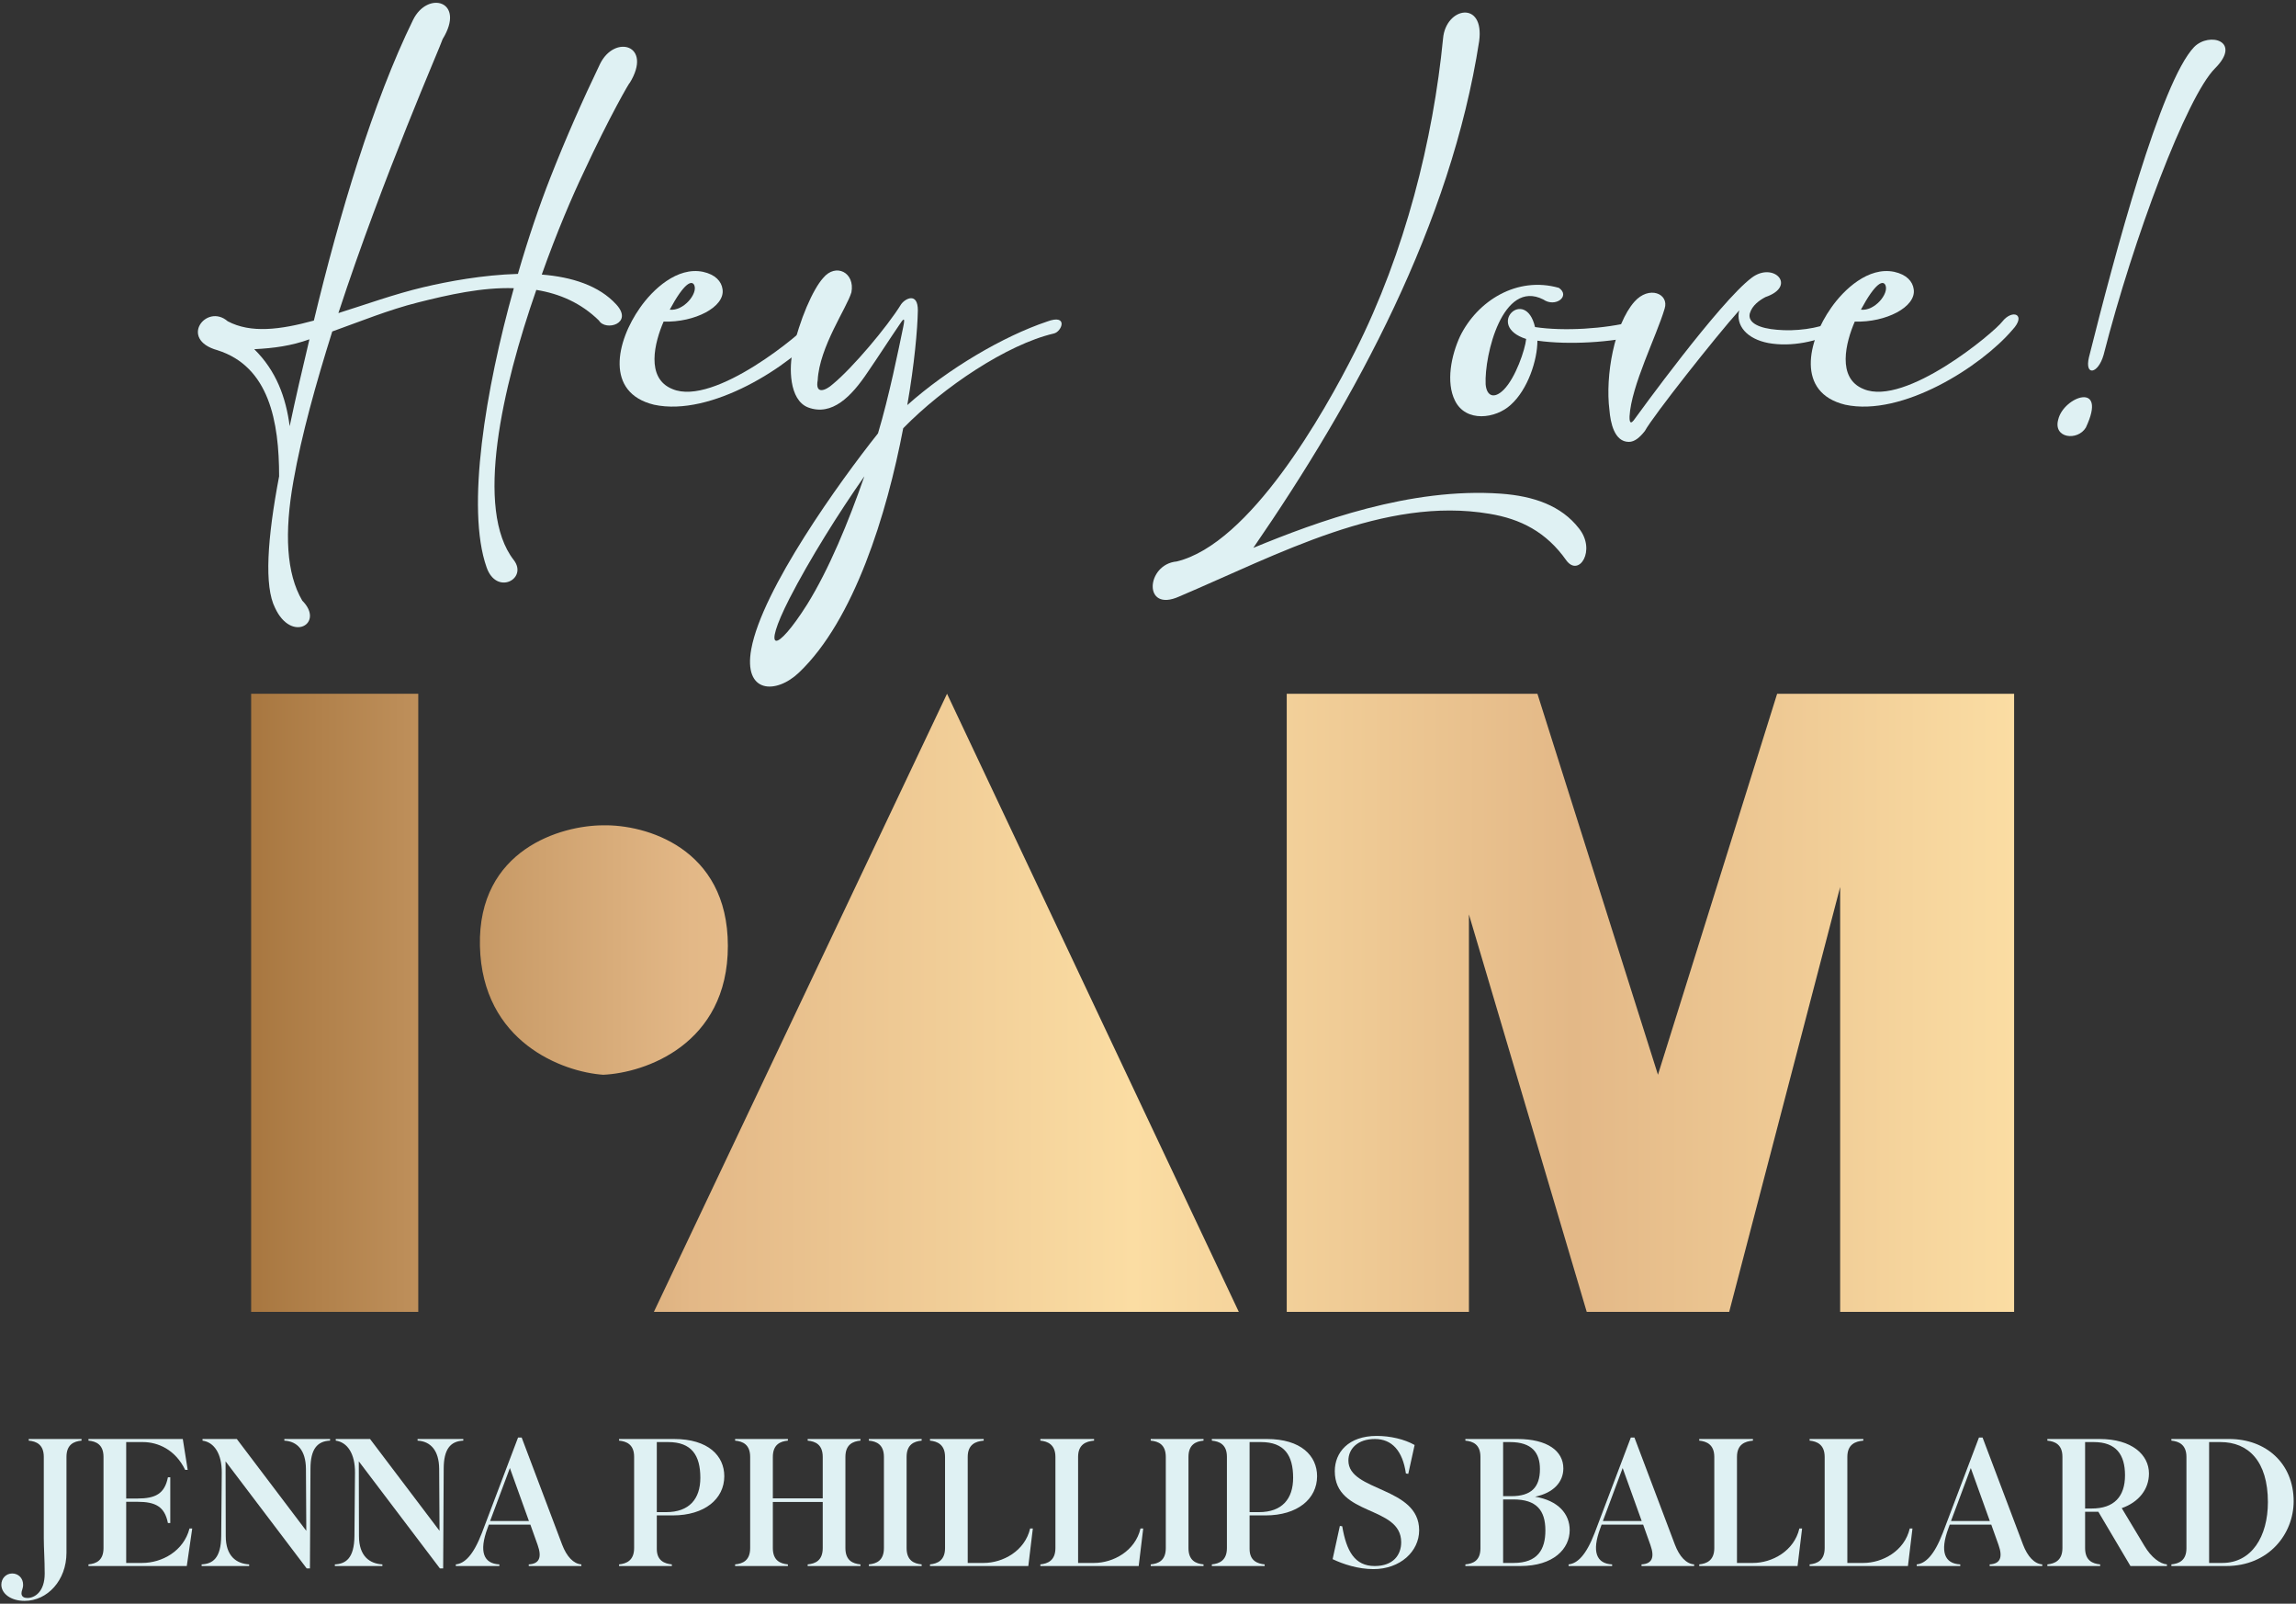 <svg xmlns="http://www.w3.org/2000/svg" width="802" height="560" viewBox="0 0 802 560" fill="none"><rect x="0" y="0" width="802" height="560" fill="#333333" stroke="none"/><path d="M23.218 508.773V542.232C23.218 551.864 16.565 559.025 8.58 559.025C3.701 559.025 0.469 556.426 0.469 553.385C0.469 551.167 2.116 549.456 4.271 549.456C6.299 549.456 8.073 550.977 8.073 553.385C8.073 554.779 7.503 555.413 7.503 556.363C7.503 557.694 8.58 558.011 9.594 558.011C12.065 558.011 15.614 555.919 15.614 549.519C15.614 544.576 15.297 540.647 15.297 537.162V508.773C15.297 504.4 12.699 503.323 10.037 503.069V502.499H28.478V503.069C25.817 503.323 23.218 504.4 23.218 508.773Z" fill="#DFF1F3"></path><path d="M67.146 533.74L65.245 546.858H30.899V546.287C33.56 546.034 36.158 544.957 36.158 540.584V508.773C36.158 504.4 33.56 503.323 30.899 503.069V502.499H63.851L65.562 513.272H64.675C61.253 506.238 55.233 503.576 49.91 503.576H44.08V523.284H48.009C54.282 523.284 57.514 521.637 58.655 515.87H59.478V531.839H58.655C57.514 526.073 54.282 524.425 48.009 524.425H44.08V545.78H49.656C56.563 545.78 64.168 541.661 66.196 533.74H67.146Z" fill="#DFF1F3"></path><path d="M108.259 547.681H107.119L78.793 510.294L78.856 536.402C78.856 543.436 82.595 546.034 87.031 546.287V546.858H70.428V546.287C74.23 546.097 77.209 544.196 77.272 536.338L77.462 514.286C77.525 507.632 74.8 503.64 70.745 503.069V502.499H82.722L106.992 534.564L106.865 512.892C106.802 506.491 103.887 503.323 99.324 503.069V502.499H115.293V503.069C110.794 503.26 108.45 506.048 108.45 512.892L108.259 547.681Z" fill="#DFF1F3"></path><path d="M154.796 547.681H153.656L125.33 510.294L125.393 536.402C125.393 543.436 129.132 546.034 133.568 546.287V546.858H116.965V546.287C120.767 546.097 123.745 544.196 123.809 536.338L123.999 514.286C124.062 507.632 121.337 503.64 117.282 503.069V502.499H129.258L153.529 534.564L153.402 512.892C153.339 506.491 150.424 503.323 145.861 503.069V502.499H161.83V503.069C157.331 503.26 154.986 506.048 154.986 512.892L154.796 547.681Z" fill="#DFF1F3"></path><path d="M184.758 531.142L178.104 512.638L171.197 531.142H184.758ZM174.428 546.287V546.858H159.22V546.287C162.261 545.971 165.303 543.182 168.345 535.261L180.955 501.992H182.223L196.354 539.38C197.938 543.562 200.346 546.097 203.071 546.287V546.858H184.694V546.287C188.306 546.097 189.384 543.943 187.799 539.507L185.265 532.409H170.753L170.309 533.613C167.204 541.915 168.979 546.034 174.428 546.287Z" fill="#DFF1F3"></path><path d="M234.682 546.287V546.858H216.242V546.287C218.777 546.034 221.501 544.957 221.501 540.584V508.709C221.501 504.337 218.777 503.323 216.242 503.069V502.499H235.443C247.419 502.499 252.996 508.392 252.996 515.49C252.996 523.411 246.152 529.178 234.999 529.178H229.423V540.901C229.423 545.02 232.147 546.034 234.682 546.287ZM229.423 503.576V528.037H232.718C240.702 528.037 244.631 523.474 244.631 516.06C244.631 508.202 241.589 503.576 233.415 503.576H229.423Z" fill="#DFF1F3"></path><path d="M275.216 546.287V546.858H256.776V546.287C259.437 546.034 262.035 544.957 262.035 540.584V508.773C262.035 504.4 259.437 503.323 256.776 503.069V502.499H275.216V503.069C272.555 503.323 269.957 504.4 269.957 508.773V523.221H287.383V508.773C287.383 504.4 284.785 503.323 282.124 503.069V502.499H300.564V503.069C297.903 503.323 295.304 504.4 295.304 508.773V540.584C295.304 544.957 297.903 546.034 300.564 546.287V546.858H282.124V546.287C284.785 546.034 287.383 544.957 287.383 540.584V524.488H269.957V540.584C269.957 544.957 272.555 546.034 275.216 546.287Z" fill="#DFF1F3"></path><path d="M321.939 502.499V503.069C319.277 503.323 316.679 504.4 316.679 508.773V540.584C316.679 544.957 319.277 546.034 321.939 546.287V546.858H303.498V546.287C306.16 546.034 308.758 544.957 308.758 540.584V508.773C308.758 504.4 306.16 503.323 303.498 503.069V502.499H321.939Z" fill="#DFF1F3"></path><path d="M338.029 508.773V545.78H343.606C350.259 545.78 357.991 541.661 359.828 533.74H360.779L359.195 546.858H324.848V546.287C327.383 546.034 330.108 544.957 330.108 540.584V508.773C330.108 504.4 327.383 503.323 324.848 503.069V502.499H343.606V503.069C340.754 503.323 338.029 504.4 338.029 508.773Z" fill="#DFF1F3"></path><path d="M376.583 508.773V545.78H382.159C388.813 545.78 396.544 541.661 398.382 533.74H399.333L397.748 546.858H363.402V546.287C365.937 546.034 368.662 544.957 368.662 540.584V508.773C368.662 504.4 365.937 503.323 363.402 503.069V502.499H382.159V503.069C379.308 503.323 376.583 504.4 376.583 508.773Z" fill="#DFF1F3"></path><path d="M420.396 502.499V503.069C417.735 503.323 415.137 504.4 415.137 508.773V540.584C415.137 544.957 417.735 546.034 420.396 546.287V546.858H401.956V546.287C404.617 546.034 407.216 544.957 407.216 540.584V508.773C407.216 504.4 404.617 503.323 401.956 503.069V502.499H420.396Z" fill="#DFF1F3"></path><path d="M441.746 546.287V546.858H423.306V546.287C425.841 546.034 428.566 544.957 428.566 540.584V508.709C428.566 504.337 425.841 503.323 423.306 503.069V502.499H442.507C454.484 502.499 460.06 508.392 460.06 515.49C460.06 523.411 453.216 529.178 442.063 529.178H436.487V540.901C436.487 545.02 439.212 546.034 441.746 546.287ZM436.487 503.576V528.037H439.782C447.767 528.037 451.695 523.474 451.695 516.06C451.695 508.202 448.654 503.576 440.479 503.576H436.487Z" fill="#DFF1F3"></path><path d="M495.715 534.374C495.715 541.788 489.061 547.935 479.746 547.935C474.423 547.935 469.163 546.224 465.488 544.45L468.022 532.853L468.846 532.98C470.304 541.661 473.219 546.858 480.189 546.858C486.653 546.858 489.441 542.992 489.441 538.556C489.441 525.566 466.248 529.621 466.248 513.716C466.248 507.188 471.001 501.422 480.886 501.422C485.576 501.422 490.582 502.563 494.131 504.59L491.913 514.666L491.089 514.539C489.948 506.618 486.209 502.499 480.253 502.499C474.233 502.499 471.001 505.921 471.001 510.04C471.001 520.94 495.715 519.039 495.715 534.374Z" fill="#DFF1F3"></path><path d="M531.063 546.858H511.862V546.287C514.524 546.034 517.122 545.02 517.122 540.647V508.773C517.122 504.4 514.524 503.323 511.862 503.069V502.499H530.049C540.505 502.499 546.082 506.682 546.082 512.765C546.082 517.454 542.723 521.32 536.196 522.651C544.307 523.981 548.299 528.671 548.299 534.311C548.299 540.838 542.66 546.858 531.063 546.858ZM525.043 503.576V522.46H527.895C534.802 522.46 537.907 519.419 537.907 513.018C537.907 507.315 535.119 503.576 527.451 503.576H525.043ZM525.043 545.78H528.718C537.083 545.78 539.808 541.091 539.808 534.437C539.808 527.34 536.64 523.601 528.655 523.601H525.043V545.78Z" fill="#DFF1F3"></path><path d="M573.452 531.142L566.798 512.638L559.891 531.142H573.452ZM563.122 546.287V546.858H547.914V546.287C550.956 545.971 553.997 543.182 557.039 535.261L569.649 501.992H570.917L585.048 539.38C586.632 543.562 589.041 546.097 591.765 546.287V546.858H573.388V546.287C577 546.097 578.078 543.943 576.493 539.507L573.959 532.409H559.447L559.003 533.613C555.898 541.915 557.673 546.034 563.122 546.287Z" fill="#DFF1F3"></path><path d="M606.73 508.773V545.78H612.306C618.96 545.78 626.691 541.661 628.529 533.74H629.479L627.895 546.858H593.549V546.287C596.084 546.034 598.809 544.957 598.809 540.584V508.773C598.809 504.4 596.084 503.323 593.549 503.069V502.499H612.306V503.069C609.455 503.323 606.73 504.4 606.73 508.773Z" fill="#DFF1F3"></path><path d="M645.284 508.773V545.78H650.86C657.514 545.78 665.245 541.661 667.083 533.74H668.033L666.449 546.858H632.103V546.287C634.638 546.034 637.363 544.957 637.363 540.584V508.773C637.363 504.4 634.638 503.323 632.103 503.069V502.499H650.86V503.069C648.009 503.323 645.284 504.4 645.284 508.773Z" fill="#DFF1F3"></path><path d="M695.054 531.142L688.4 512.638L681.493 531.142H695.054ZM684.725 546.287V546.858H669.516V546.287C672.558 545.971 675.6 543.182 678.641 535.261L691.252 501.992H692.519L706.65 539.38C708.235 543.562 710.643 546.097 713.368 546.287V546.858H694.991V546.287C698.603 546.097 699.68 543.943 698.096 539.507L695.561 532.409H681.049L680.606 533.613C677.501 541.915 679.275 546.034 684.725 546.287Z" fill="#DFF1F3"></path><path d="M728.332 503.576V526.77H730.677C738.471 526.77 742.273 522.587 742.273 515.173C742.273 507.949 739.168 503.576 731.374 503.576H728.332ZM733.592 546.287V546.858H715.151V546.287C717.686 546.034 720.411 544.957 720.411 540.584V508.709C720.411 504.337 717.686 503.323 715.151 503.069V502.499H733.402C744.681 502.499 750.638 508.012 750.638 514.539C750.638 520.052 747.089 524.552 741.133 526.643L749.054 539.824C751.462 543.879 754.504 546.097 756.912 546.287V546.858H744.174L732.958 527.91H728.332V540.584C728.332 544.957 730.93 546.034 733.592 546.287Z" fill="#DFF1F3"></path><path d="M758.47 546.858V546.287C761.005 546.034 763.73 545.02 763.73 540.647V508.773C763.73 504.4 761.005 503.323 758.47 503.069V502.499H778.685C791.549 502.499 801.181 511.054 801.181 524.235C801.181 535.515 792.626 546.858 777.608 546.858H758.47ZM775.643 503.576H771.651V545.78H776.277C786.479 545.78 792.183 536.592 792.183 524.552C792.183 510.23 785.339 503.576 775.643 503.576Z" fill="#DFF1F3"></path><path d="M146.102 242.262H87.727V458.104H146.102V242.262Z" fill="url(#paint0_linear_6110_5308)"></path><path d="M254.246 330.32C254.246 295.862 225.217 287.885 210.704 288.204C196.03 288.204 166.874 296.628 167.64 330.32C168.405 364.013 196.668 374.35 210.704 375.307C225.217 374.669 254.246 364.779 254.246 330.32Z" fill="url(#paint1_linear_6110_5308)"></path><path d="M432.72 458.104L330.803 242.262L228.406 458.104H432.72Z" fill="url(#paint2_linear_6110_5308)"></path><path d="M537.024 242.262H455.682H449.461V458.104H513.1V319.314L554.249 458.104H604.012L642.77 309.743V458.104H703.538V242.262H620.76L579.131 375.309L537.024 242.262Z" fill="url(#paint3_linear_6110_5308)"></path><path d="M169.962 198.093C162.703 177.507 169.605 135.861 179.481 100.64C168.415 100.283 156.754 102.901 145.926 105.637C135.931 108.136 125.697 112.301 116.059 115.752C110.348 133.957 105.35 151.806 102.494 167.988C99.282 186.075 99.996 200.234 105.588 209.754C113.561 217.726 101.781 224.627 96.069 212.252C92.261 204.756 93.332 188.216 97.497 166.322C97.497 147.284 94.046 128.008 75.96 122.296C62.276 118.488 72.152 105.756 79.529 112.182C87.621 116.466 97.854 115.157 109.634 111.944C118.558 74.819 130.338 35.434 144.26 6.995C149.376 -3.476 162.822 0.331 154.612 13.658C154.136 15.562 133.908 61.373 118.201 109.326C127.72 106.351 137.834 102.663 147.949 100.283C156.516 98.26 168.653 95.999 180.909 95.642C184.597 82.91 188.524 71.487 192.213 62.087C197.686 48.165 203.517 34.958 209.585 22.345C214.702 11.873 228.148 15.681 219.937 29.008C220.175 28.175 212.798 40.907 203.874 60.183C199.947 68.394 194.474 81.126 189.238 95.88C199.709 96.713 209.228 99.688 215.297 106.351C221.365 113.015 211.489 115.752 209.228 111.944C202.922 105.756 195.426 102.544 187.334 101.235C175.435 135.385 165.678 177.983 179.481 195.594C184.478 202.138 173.412 208.088 169.962 198.093ZM101.186 148.831C103.208 139.193 105.588 128.959 108.087 118.488C101.781 120.749 95.831 121.582 88.811 121.939C96.545 129.554 99.877 138.836 101.186 148.831Z" fill="#DFF1F3"></path><path d="M223.589 107.422C227.992 101.116 236.559 93.025 245.602 94.928C249.886 95.88 252.028 98.26 252.384 100.997C253.336 107.184 242.627 112.658 231.799 112.301C228.705 119.44 225.374 132.053 234.893 135.861C249.529 142.048 280.585 115.99 283.322 112.301C286.892 107.779 291.889 109.802 286.892 115.157C275.944 128.008 248.339 145.618 228.468 141.334C211.214 137.17 215.26 119.202 223.589 107.422ZM242.508 99.569C241.675 97.784 239.058 98.617 233.941 108.136C238.701 108.731 243.817 102.544 242.508 99.569Z" fill="#DFF1F3"></path><path d="M315.493 114.205C316.326 110.278 315.493 111.349 313.946 113.729C311.09 117.893 307.045 124.2 303.118 129.911C297.406 138.479 290.624 145.38 282.295 142.286C275.512 139.669 275.631 128.008 276.94 122.415C279.201 111.825 283.96 100.997 287.53 97.07C291.933 91.716 298.715 95.166 297.406 102.068C295.859 107.422 286.221 121.106 285.626 132.767C284.674 137.884 288.363 136.456 290.981 134.076C297.644 128.603 309.781 114.324 314.779 106.232C316.207 104.21 320.609 101.949 320.609 108.374C320.49 115.038 319.419 127.056 316.921 141.453C331.199 128.722 350.476 117.417 365.707 112.301C373.322 109.445 370.942 115.871 368.086 116.466C351.785 120.273 329.534 135.147 315.493 149.545C309.781 179.53 298.358 216.536 279.082 234.86C271.11 242.476 259.568 242.238 262.423 226.65C266.231 205.827 293.242 168.226 306.688 151.33C310.495 138.717 313.946 121.701 315.493 114.205ZM281.938 211.062C289.553 198.807 296.335 182.386 301.928 166.322C293.004 179.054 282.771 195.356 275.75 209.04C265.874 228.435 271.11 228.197 281.938 211.062Z" fill="#DFF1F3"></path><path d="M516.68 14.372C506.804 78.151 473.606 139.312 437.79 191.31C460.041 182.148 492.645 170.13 524.296 172.391C535.719 173.224 545.357 176.555 551.545 184.528C557.613 192.143 551.545 201.662 547.142 195.713C540.121 185.718 531.078 181.196 520.25 179.411C483.601 173.224 446.595 193.571 411.85 208.326C399.118 214.037 400.308 197.022 411.017 196.07C436.6 189.882 462.421 144.428 473.368 122.653C490.86 88.027 500.617 48.641 504.068 13.42C505.019 2.473 518.584 -0.026 516.68 14.372Z" fill="#DFF1F3"></path><path d="M508.228 139.907C505.015 133.481 506.919 124.081 510.012 117.417C516.081 105.043 529.884 96.356 544.519 100.521C548.684 103.377 543.33 107.541 539.046 104.567C524.886 97.427 518.461 123.962 518.937 134.195C519.294 138.36 521.911 139.431 525.243 136.099C529.408 131.934 532.739 122.058 533.096 118.369C518.58 113.729 532.858 99.926 536.19 114.205C546.304 115.752 560.702 114.8 570.34 112.301C581.406 109.445 576.171 116.347 572.839 117.061C562.844 119.559 548.089 120.511 537.023 118.964C537.023 125.747 533.691 135.98 527.742 141.334C522.506 146.213 512.035 147.641 508.228 139.907Z" fill="#DFF1F3"></path><path d="M611.923 96.951C619.539 91.24 627.868 99.926 616.683 103.734C614.66 104.805 612.042 106.589 611.21 109.445C610.377 112.777 614.66 114.681 620.729 115.157C627.035 115.752 635.008 114.8 640.362 112.301C645.479 110.04 644.765 114.681 642.266 115.633C634.651 119.321 625.726 121.225 617.754 119.797C610.139 118.369 606.212 113.61 607.521 108.374C599.311 117.536 577.416 145.261 574.561 150.497C572.776 152.757 570.991 154.304 568.968 154.304C563.852 154.304 562.543 147.522 562.186 143.238C560.639 131.101 563.971 113.253 570.872 105.399C575.989 99.569 583.128 102.544 581.462 107.779C578.606 117.417 569.801 134.671 569.206 145.38C569.206 146.094 569.087 148.712 570.634 146.808C571.943 145.023 600.619 105.399 611.923 96.951Z" fill="#DFF1F3"></path><path d="M639.668 107.422C644.07 101.116 652.637 93.025 661.681 94.928C665.964 95.88 668.106 98.26 668.463 100.997C669.415 107.184 658.706 112.658 647.878 112.301C644.784 119.44 641.452 132.053 650.972 135.861C665.607 142.048 696.664 115.99 699.401 112.301C702.97 107.779 707.968 109.802 702.97 115.157C692.023 128.008 664.417 145.618 644.546 141.334C627.293 137.17 631.338 119.202 639.668 107.422ZM658.587 99.569C657.754 97.784 655.136 98.617 650.02 108.136C654.779 108.731 659.896 102.544 658.587 99.569Z" fill="#DFF1F3"></path><path d="M734.784 123.962C732.88 130.625 728.121 131.458 729.668 124.795C738.711 88.741 754.775 28.532 766.436 16.395C771.79 11.04 783.213 14.372 773.694 23.891C763.818 33.768 745.255 83.029 734.784 123.962ZM718.959 146.451C720.862 138.479 736.331 132.886 728.597 149.307C725.741 154.066 717.055 153.114 718.959 146.451Z" fill="#DFF1F3"></path><defs><linearGradient id="paint0_linear_6110_5308" x1="703.539" y1="457.405" x2="87.727" y2="457.405" gradientUnits="userSpaceOnUse"><stop stop-color="#FBDDA3"></stop><stop offset="0.25" stop-color="#E3B887"></stop><stop offset="0.5" stop-color="#FBDDA3"></stop><stop offset="0.75" stop-color="#E3B887"></stop><stop offset="1" stop-color="#A87740"></stop></linearGradient><linearGradient id="paint1_linear_6110_5308" x1="703.545" y1="457.403" x2="87.733" y2="457.403" gradientUnits="userSpaceOnUse"><stop stop-color="#FBDDA3"></stop><stop offset="0.25" stop-color="#E3B887"></stop><stop offset="0.5" stop-color="#FBDDA3"></stop><stop offset="0.75" stop-color="#E3B887"></stop><stop offset="1" stop-color="#A87740"></stop></linearGradient><linearGradient id="paint2_linear_6110_5308" x1="703.544" y1="457.405" x2="87.731" y2="457.405" gradientUnits="userSpaceOnUse"><stop stop-color="#FBDDA3"></stop><stop offset="0.25" stop-color="#E3B887"></stop><stop offset="0.5" stop-color="#FBDDA3"></stop><stop offset="0.75" stop-color="#E3B887"></stop><stop offset="1" stop-color="#A87740"></stop></linearGradient><linearGradient id="paint3_linear_6110_5308" x1="703.538" y1="457.405" x2="87.725" y2="457.405" gradientUnits="userSpaceOnUse"><stop stop-color="#FBDDA3"></stop><stop offset="0.25" stop-color="#E3B887"></stop><stop offset="0.5" stop-color="#FBDDA3"></stop><stop offset="0.75" stop-color="#E3B887"></stop><stop offset="1" stop-color="#A87740"></stop></linearGradient></defs></svg>